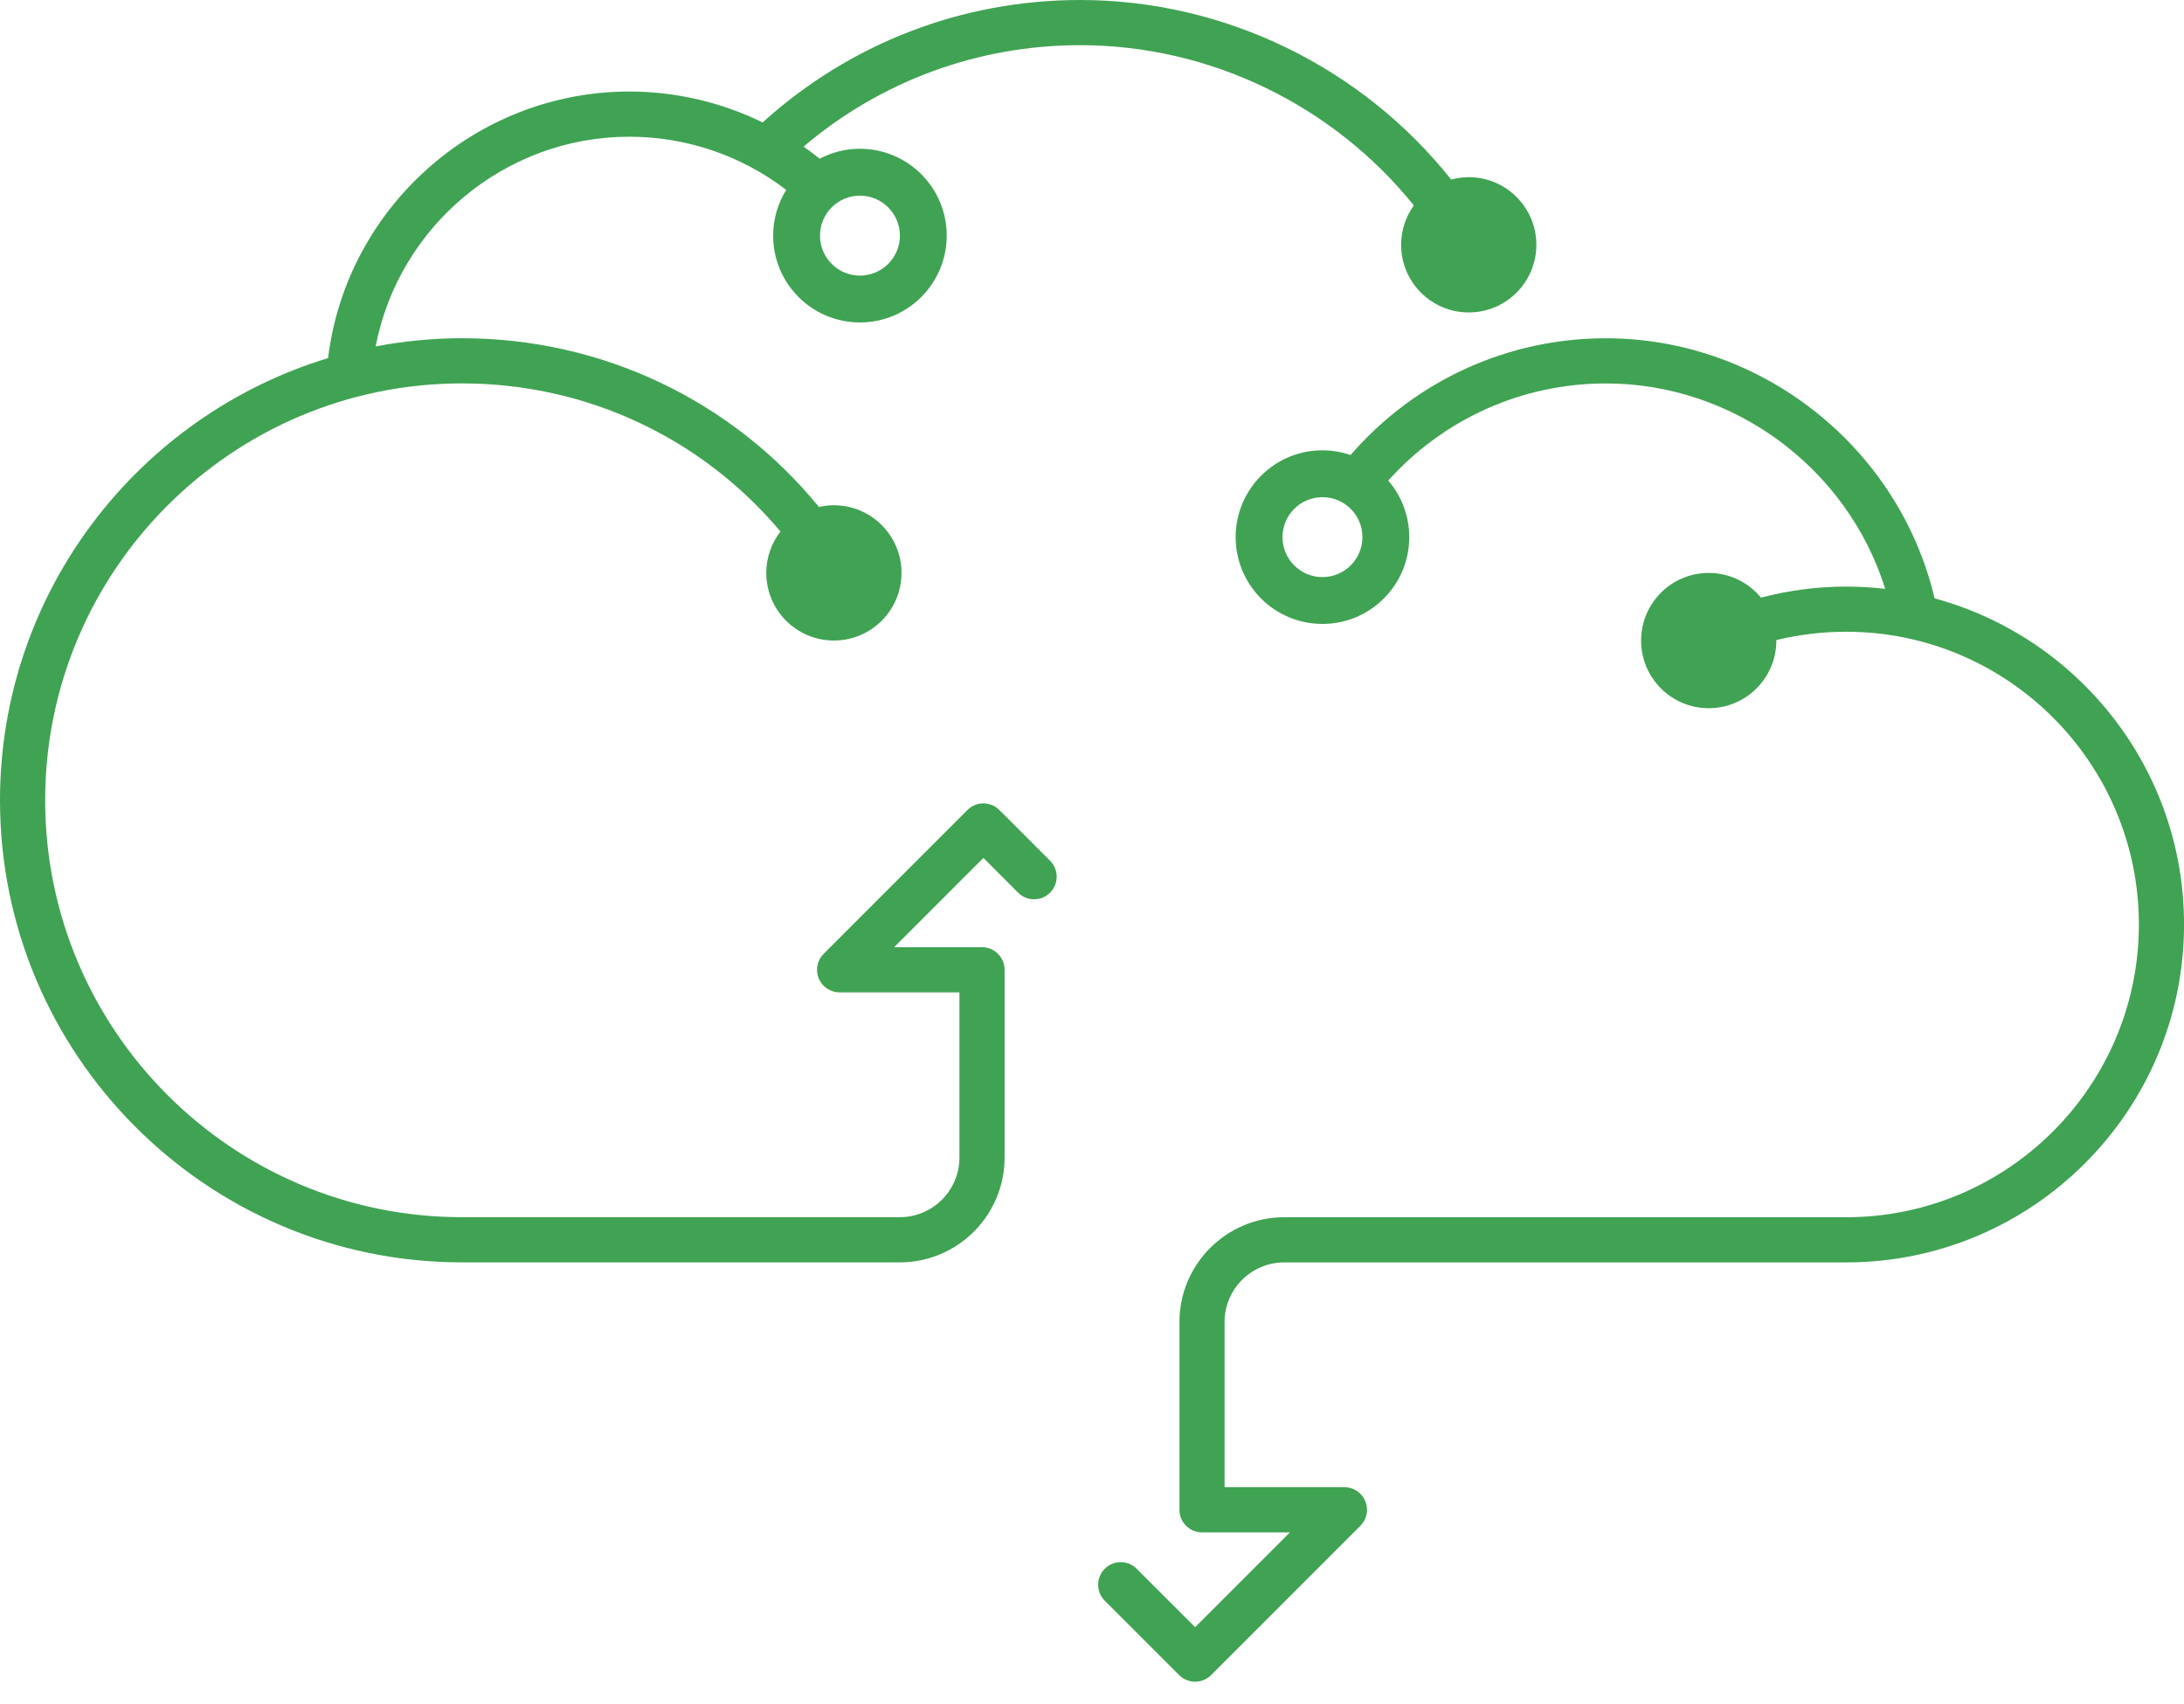 <svg width="50" height="39" viewBox="0 0 50 39" fill="none" xmlns="http://www.w3.org/2000/svg">
<path d="M24.729 1.034C27.707 1.034 30.522 2.412 32.368 4.701C32.186 4.955 32.077 5.266 32.077 5.603C32.077 6.458 32.77 7.151 33.625 7.151C34.48 7.151 35.173 6.458 35.173 5.603C35.173 4.748 34.48 4.055 33.625 4.055C33.485 4.055 33.351 4.075 33.223 4.109C31.183 1.545 28.047 0 24.728 0C22.021 0 19.456 0.994 17.459 2.802C16.516 2.341 15.473 2.095 14.408 2.095C10.893 2.095 7.932 4.747 7.511 8.196C3.17 9.513 0 13.551 0 18.317C0 24.148 4.744 28.892 10.575 28.892H20.601C21.923 28.892 22.999 27.816 22.999 26.494V22.196C22.999 21.911 22.768 21.679 22.482 21.679H20.47L22.514 19.635L23.309 20.431C23.511 20.633 23.838 20.633 24.04 20.431C24.242 20.229 24.242 19.901 24.04 19.7L22.879 18.539C22.677 18.337 22.35 18.337 22.148 18.539L18.856 21.831C18.708 21.979 18.664 22.201 18.744 22.394C18.824 22.587 19.012 22.713 19.222 22.713H21.965V26.494C21.965 27.246 21.353 27.858 20.601 27.858H10.576C5.314 27.858 1.034 23.578 1.034 18.316C1.034 13.055 5.314 8.775 10.576 8.775C13.43 8.775 16.067 10.023 17.868 12.165C17.665 12.427 17.543 12.755 17.543 13.112C17.543 13.967 18.236 14.66 19.091 14.66C19.946 14.66 20.639 13.967 20.639 13.112C20.639 12.257 19.946 11.564 19.091 11.564C18.973 11.564 18.859 11.578 18.749 11.603C16.752 9.163 13.786 7.741 10.575 7.741C9.9 7.741 9.24 7.807 8.6 7.929C9.125 5.187 11.551 3.129 14.408 3.129C15.71 3.129 16.972 3.559 18 4.346C17.811 4.65 17.7 5.008 17.7 5.392C17.7 6.49 18.589 7.38 19.687 7.38C20.784 7.38 21.674 6.49 21.674 5.392C21.674 4.295 20.784 3.405 19.687 3.405C19.354 3.405 19.041 3.488 18.766 3.633C18.645 3.536 18.523 3.443 18.397 3.355C20.166 1.855 22.389 1.034 24.729 1.034ZM20.602 5.393C20.602 5.898 20.192 6.308 19.687 6.308C19.182 6.308 18.773 5.898 18.773 5.393C18.773 4.888 19.182 4.478 19.687 4.478C20.192 4.478 20.602 4.888 20.602 5.393Z" fill="#40A353"/>
<path d="M44.29 13.695C43.474 10.237 40.332 7.742 36.764 7.742C34.51 7.742 32.392 8.715 30.919 10.415C30.718 10.346 30.501 10.306 30.276 10.306C29.178 10.306 28.289 11.196 28.289 12.293C28.289 13.391 29.178 14.28 30.276 14.28C31.373 14.28 32.263 13.391 32.263 12.293C32.263 11.798 32.081 11.347 31.782 10.999C33.053 9.584 34.852 8.776 36.764 8.776C39.697 8.776 42.298 10.721 43.16 13.478C42.867 13.444 42.569 13.425 42.267 13.425C41.607 13.425 40.95 13.512 40.315 13.678C40.031 13.333 39.601 13.113 39.119 13.113C38.264 13.113 37.571 13.806 37.571 14.661C37.571 15.516 38.264 16.209 39.119 16.209C39.974 16.209 40.667 15.516 40.667 14.661C40.667 14.657 40.666 14.654 40.666 14.65C41.185 14.523 41.719 14.459 42.267 14.459C45.961 14.459 48.967 17.465 48.967 21.159C48.967 24.853 45.961 27.859 42.267 27.859H29.4C28.078 27.859 27.002 28.935 27.002 30.258V34.555C27.002 34.84 27.233 35.072 27.519 35.072H29.531L27.361 37.242L26.023 35.905C25.821 35.703 25.494 35.703 25.292 35.905C25.09 36.107 25.09 36.434 25.292 36.636L26.995 38.339C27.092 38.436 27.224 38.49 27.361 38.49C27.498 38.49 27.63 38.436 27.727 38.339L31.145 34.92C31.293 34.772 31.337 34.55 31.257 34.357C31.177 34.164 30.988 34.038 30.779 34.038H28.035V30.257C28.035 29.505 28.648 28.893 29.4 28.893H42.267C46.531 28.893 50.001 25.424 50.001 21.159C50.002 17.594 47.576 14.586 44.29 13.695ZM30.276 13.208C29.771 13.208 29.361 12.799 29.361 12.293C29.361 11.788 29.771 11.379 30.276 11.379C30.781 11.379 31.191 11.788 31.191 12.293C31.191 12.799 30.781 13.208 30.276 13.208Z" fill="#40A353"/>
</svg>
